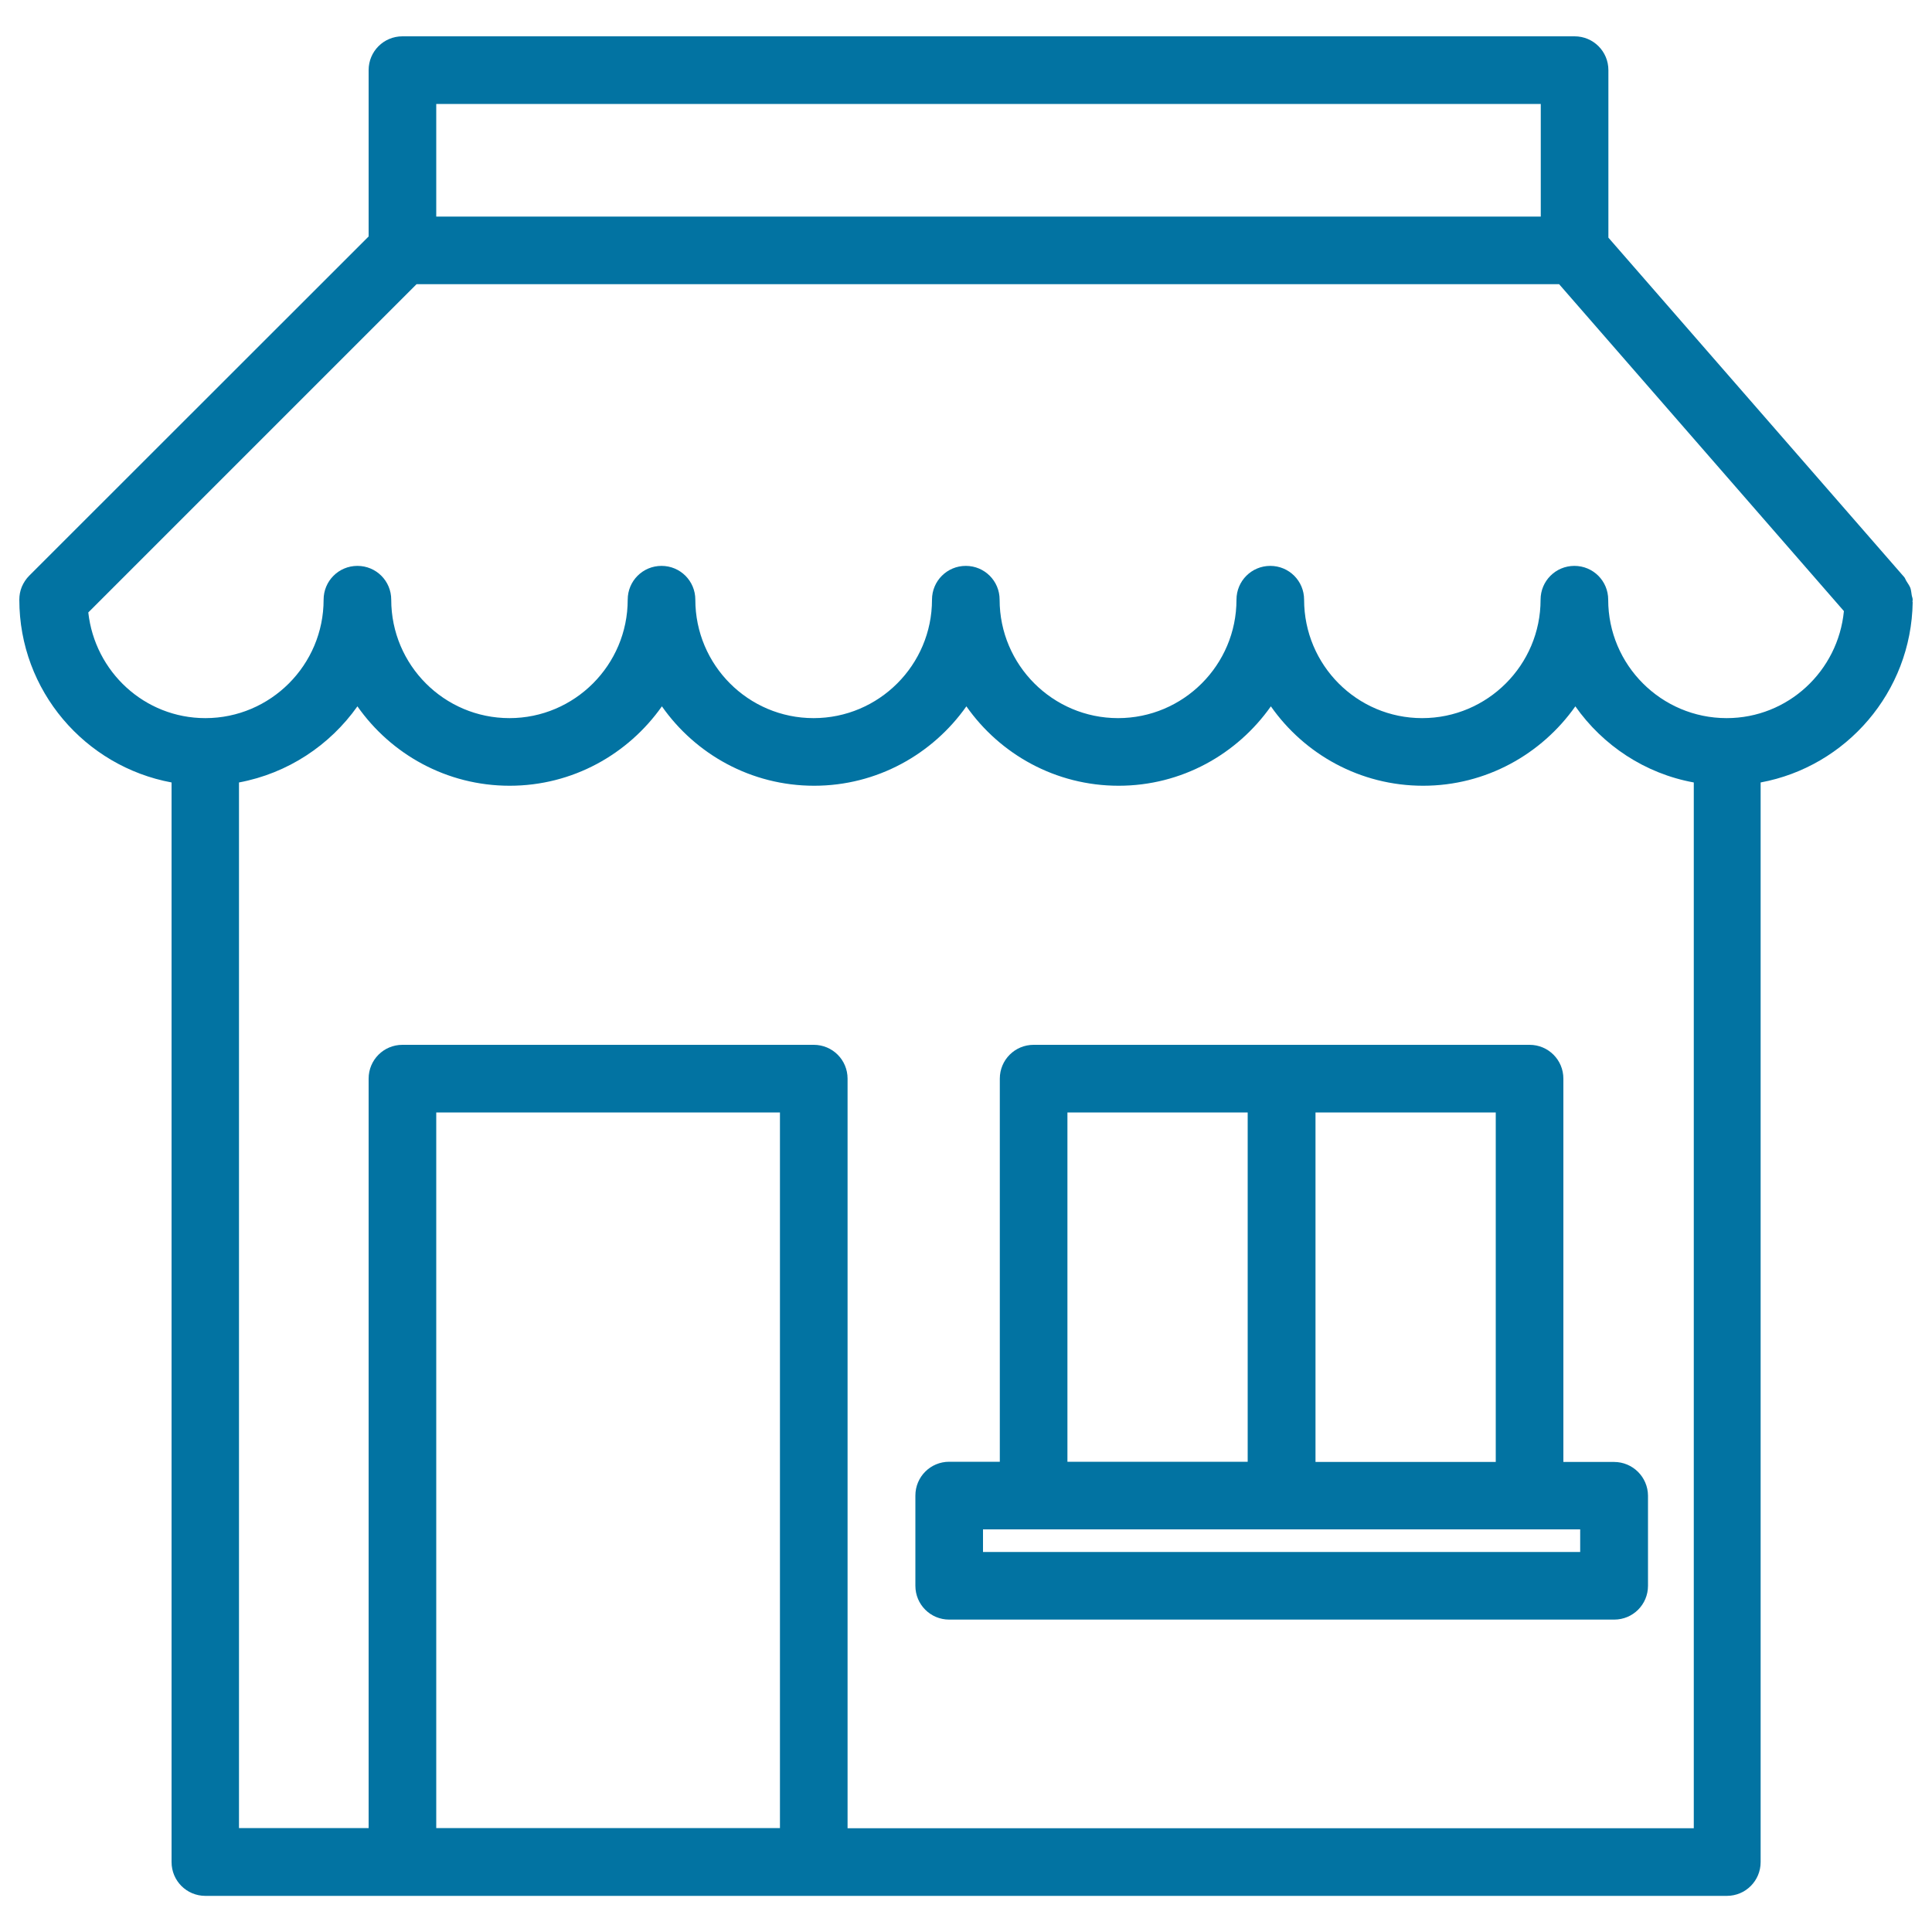 <svg xmlns="http://www.w3.org/2000/svg" viewBox="0 0 1000 1000" style="fill:#0273a2">
<title>Bakery Shop Structure SVG icon</title>
<g><g><path d="M989.9,311.5c0-0.4,0.1-0.7,0.1-1.1c0-0.9-0.4-1.6-0.5-2.4c-0.2-1.2-0.3-2.5-0.7-3.7c-0.5-1.2-1.2-2.2-1.9-3.3c-0.5-0.7-0.7-1.5-1.2-2.2L832.5,123V36.3c0-9.7-7.8-17.5-17.5-17.5H208.3c-9.7,0-17.5,7.8-17.5,17.5v86.1L15.1,298c-1.6,1.6-2.9,3.6-3.8,5.7c-0.9,2.2-1.3,4.4-1.3,6.7c0,47.1,34,86.3,78.8,94.6v558.8c0,9.7,7.8,17.5,17.5,17.5h102.1h212.9h472.5c9.7,0,17.5-7.8,17.5-17.5V405c44.3-8.2,78-46.8,78.7-93.3C989.9,311.6,989.9,311.6,989.9,311.5z M225.8,53.8h571.7v58.3H225.8V53.8z M225.8,946.3V575.8h177.9v370.4H225.8z M438.7,946.3V558.3c0-9.7-7.8-17.5-17.5-17.5H208.3c-9.7,0-17.5,7.8-17.5,17.5v387.9h-67.1V405c25.2-4.7,47-19.2,61.3-39.4c17.4,24.8,46.2,41.1,78.8,41.1s61.3-16.3,78.8-41.1c17.4,24.8,46.2,41.1,78.8,41.1c32.5,0,61.3-16.3,78.8-41.1c17.4,24.8,46.2,41.1,78.8,41.1s61.3-16.3,78.8-41.1c17.4,24.8,46.2,41.1,78.8,41.1c32.5,0,61.3-16.3,78.8-41.1c14.2,20.2,36,34.8,61.3,39.4v541.3L438.7,946.3L438.7,946.3z M893.7,371.7c-33.8,0-61.3-27.5-61.3-61.3c0-9.7-7.8-17.5-17.5-17.5s-17.5,7.8-17.5,17.5c0,33.8-27.5,61.3-61.3,61.3S675,344.2,675,310.4c0-9.7-7.8-17.5-17.5-17.5c-9.7,0-17.5,7.8-17.5,17.5c0,33.8-27.5,61.3-61.3,61.3c-33.8,0-61.3-27.5-61.3-61.3c0-9.7-7.8-17.5-17.5-17.5c-9.7,0-17.5,7.8-17.5,17.5c0,33.8-27.5,61.3-61.3,61.3c-33.8,0-61.2-27.5-61.2-61.3c0-9.7-7.8-17.5-17.5-17.5c-9.7,0-17.5,7.8-17.5,17.5c0,33.8-27.5,61.3-61.2,61.3c-33.8,0-61.2-27.5-61.2-61.3c0-9.7-7.8-17.5-17.5-17.5c-9.7,0-17.5,7.8-17.5,17.5c0,33.8-27.5,61.3-61.2,61.3c-31.5,0-57.2-24-60.6-54.7l169.9-169.9H807l147.4,169.2C951.4,347.3,925.5,371.7,893.7,371.7z"/><path d="M835.4,756.7h-26.2V558.3c0-9.7-7.8-17.5-17.5-17.5H535c-9.7,0-17.5,7.8-17.5,17.5v198.3h-26.2c-9.7,0-17.5,7.8-17.5,17.5v46.7c0,9.7,7.8,17.5,17.5,17.5h344.2c9.7,0,17.5-7.8,17.5-17.5v-46.7C852.9,764.5,845.1,756.7,835.4,756.7z M774.2,756.7h-93.3V575.8h93.3V756.7z M552.5,575.8h93.3v180.8h-93.3V575.8z M817.9,803.3H508.8v-11.7H535h256.7h26.2V803.3L817.9,803.3z"/></g></g>
</svg>